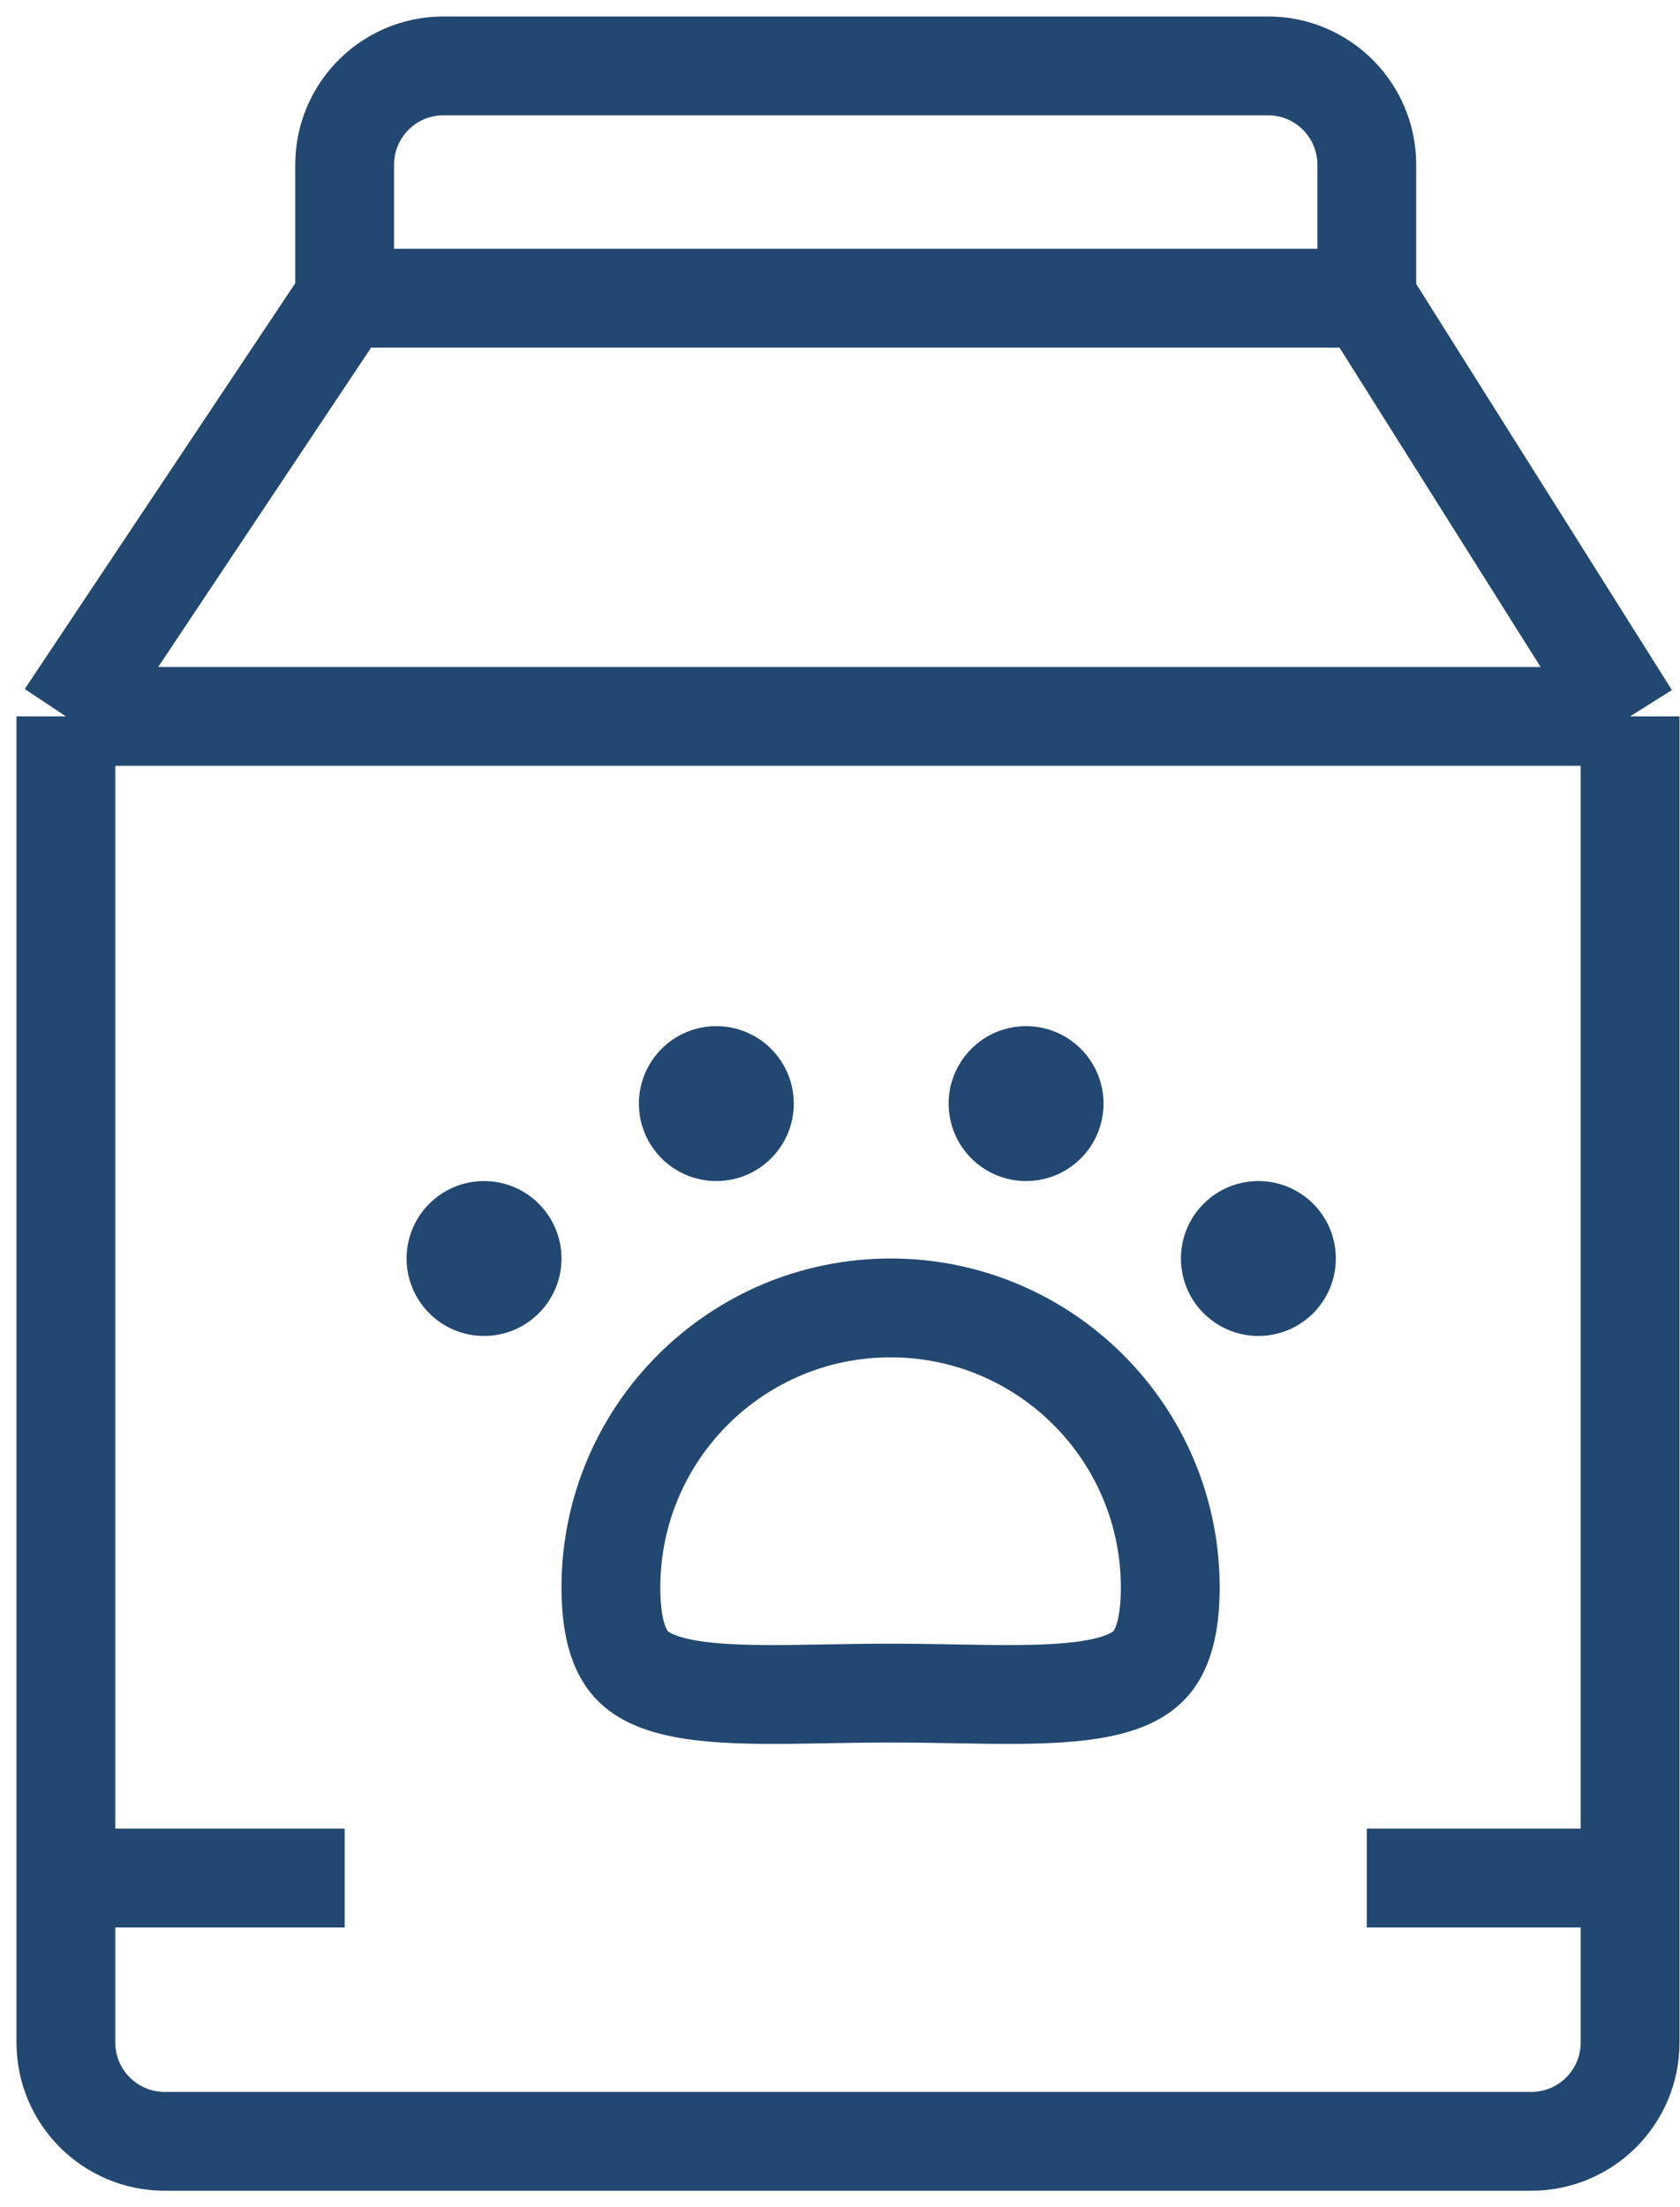 <svg width="51" height="67" viewBox="0 0 51 67" fill="none" xmlns="http://www.w3.org/2000/svg">
<path d="M35.526 48.192C35.526 49.383 35.284 50.019 35.026 50.376C34.78 50.715 34.394 50.98 33.711 51.163C33 51.355 32.081 51.425 30.912 51.435C30.337 51.44 29.728 51.43 29.076 51.418L28.96 51.416C28.347 51.405 27.699 51.394 27.036 51.394C26.372 51.394 25.724 51.405 25.112 51.416L24.995 51.418C24.343 51.43 23.734 51.44 23.159 51.435C21.99 51.425 21.072 51.355 20.36 51.163C19.678 50.98 19.291 50.715 19.046 50.376C18.788 50.019 18.545 49.383 18.545 48.192C18.545 43.503 22.346 39.702 27.036 39.702C31.725 39.702 35.526 43.503 35.526 48.192Z" stroke="#224771" stroke-width="3"/>
<circle cx="21.746" cy="33.5" r="2.351" fill="#224771"/>
<circle cx="14.694" cy="38.202" r="2.351" fill="#224771"/>
<circle cx="31.149" cy="33.5" r="2.351" fill="#224771"/>
<circle cx="38.201" cy="38.202" r="2.351" fill="#224771"/>
<path d="M10.463 9.052V5C10.463 3.343 11.806 2 13.463 2H38.492C40.149 2 41.492 3.343 41.492 5V9.052M10.463 9.052L2 21.746M10.463 9.052H41.492M2 21.746H49.485M2 21.746V57.008M49.485 21.746V62C49.485 63.657 48.142 65 46.485 65H5C3.343 65 2 63.657 2 62V57.008M49.485 21.746L41.492 9.052M2 57.008H10.463M41.492 57.008H49.955" stroke="#224771" stroke-width="3"/>
</svg>
